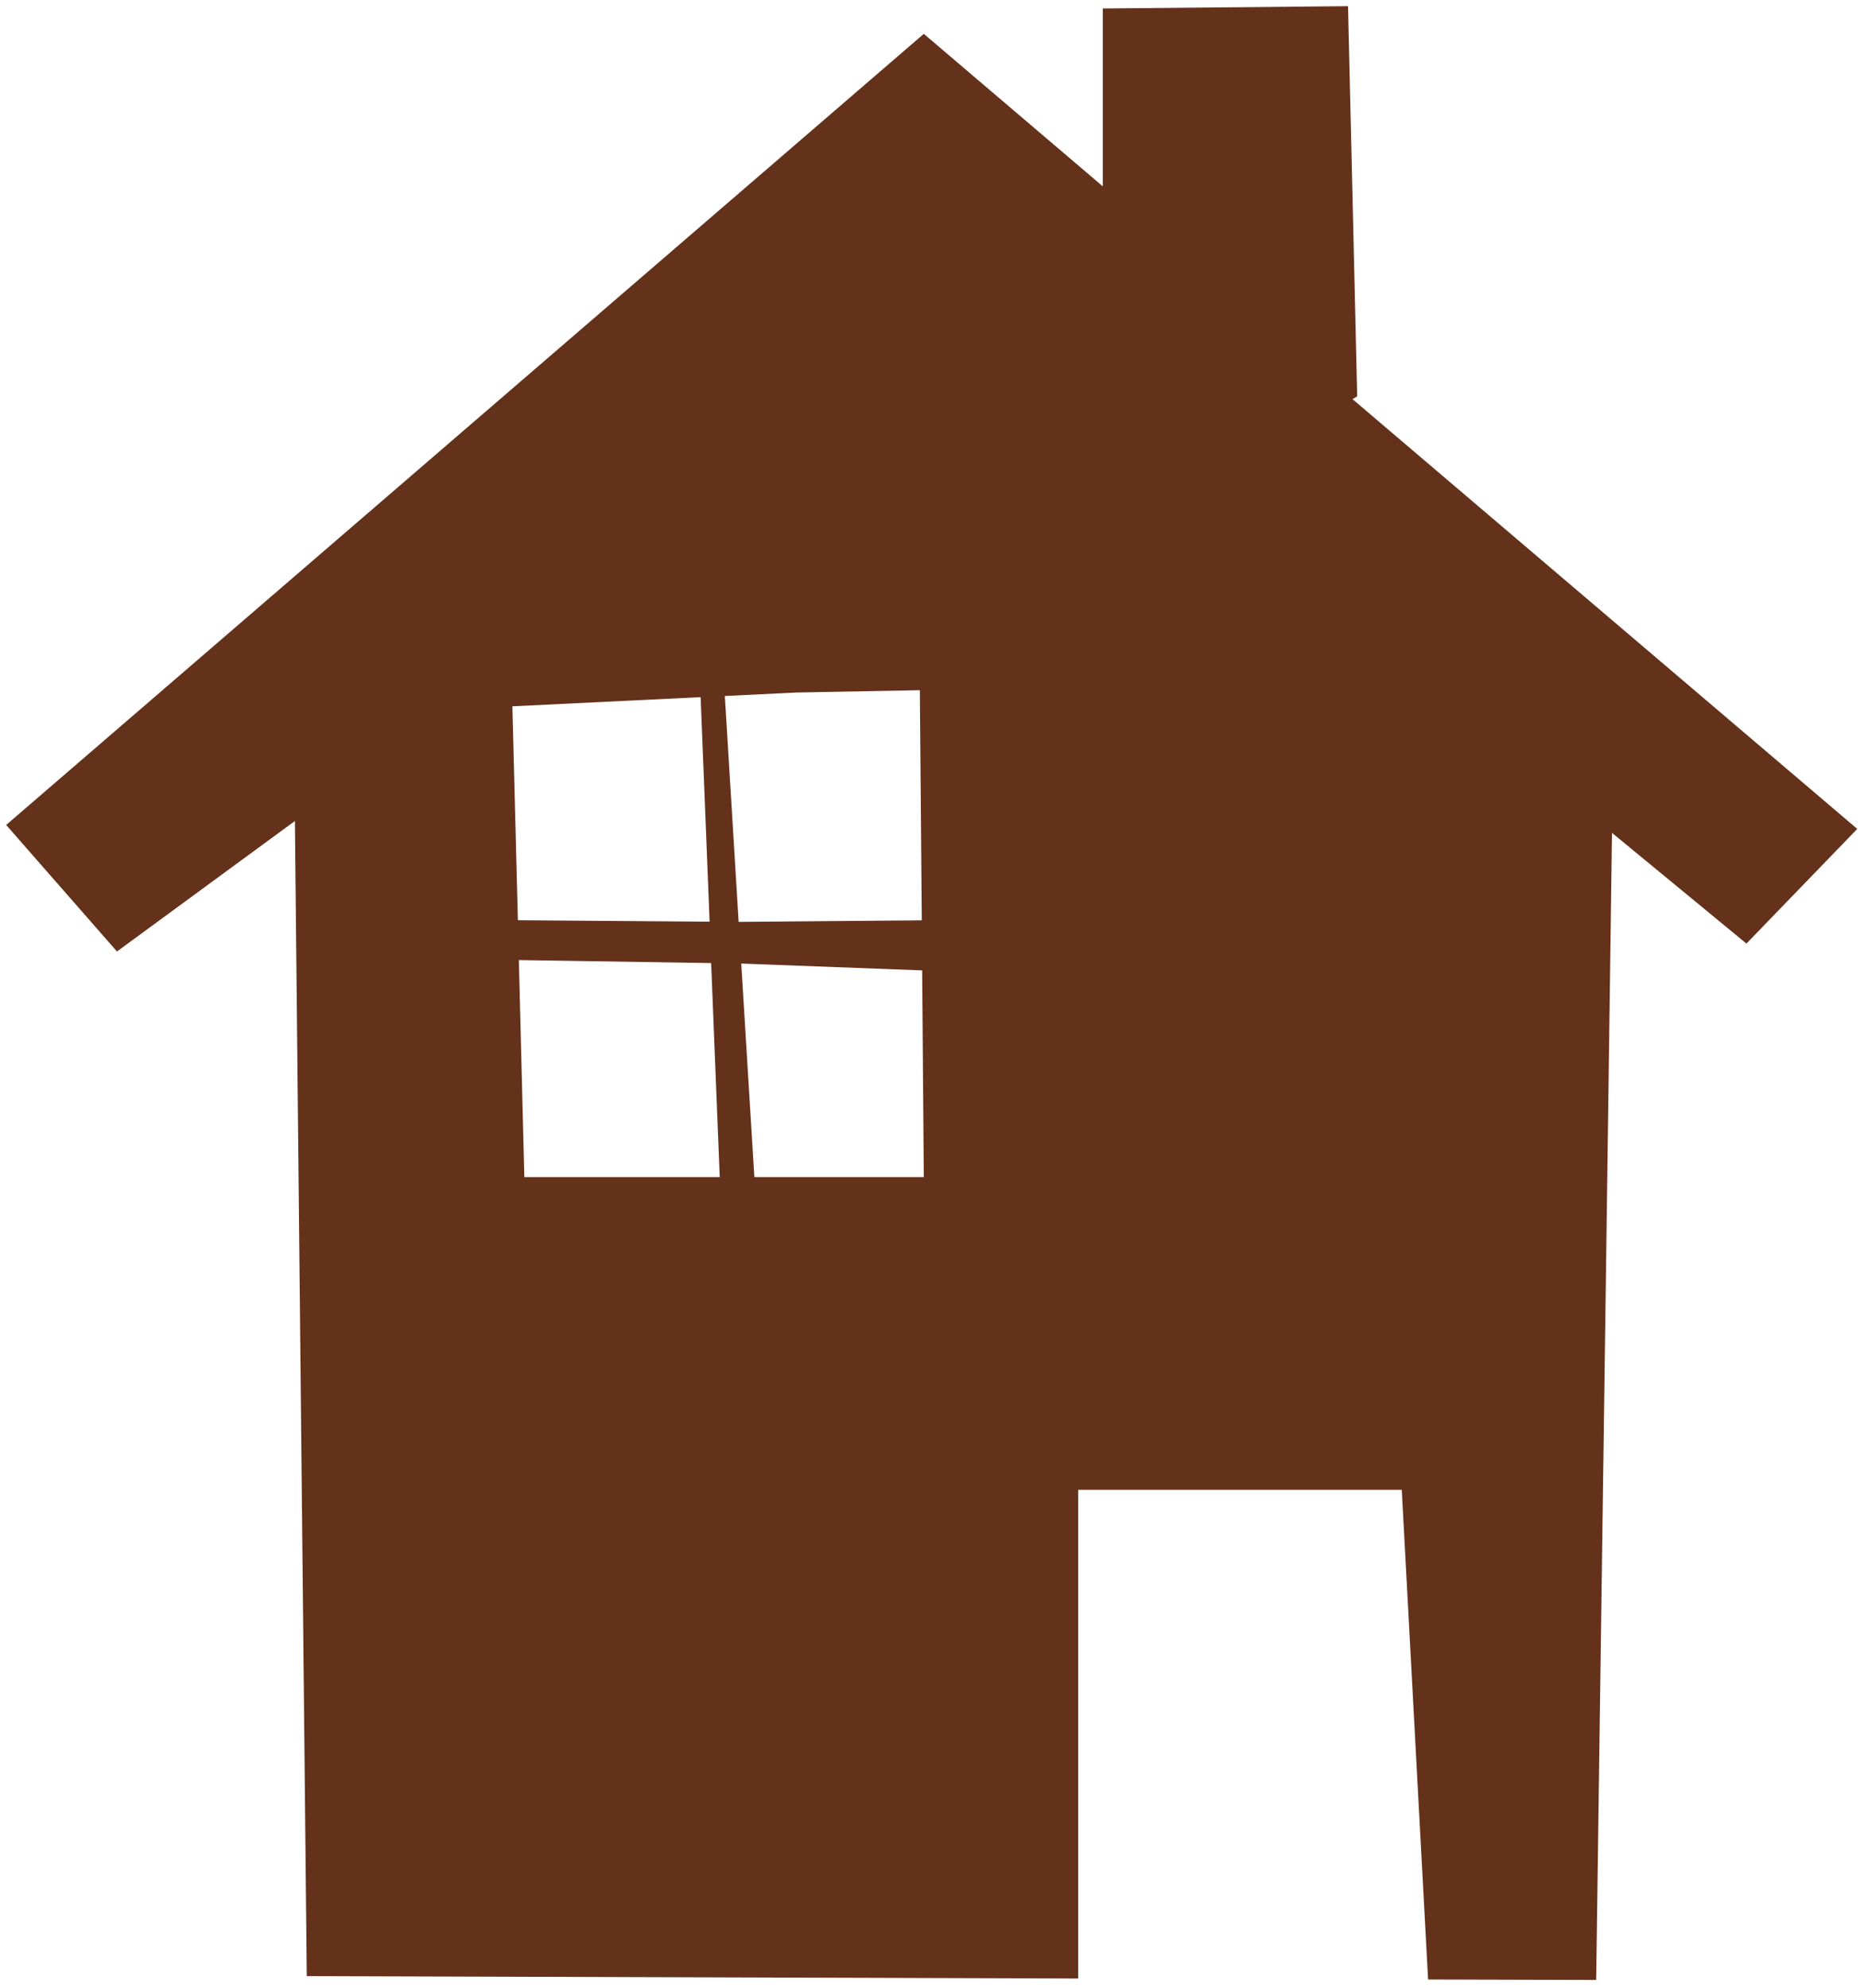 <svg xmlns="http://www.w3.org/2000/svg" viewBox="0 0 604 644">
    <g transform="translate(-180.951,-216.326)">
        <path
            fill="#64311a"
            d="m 617.763,218.326 -79.469,0.75 v 57.625 l -58,-49.406 -297.344,256.312 35.906,41 57.656,-42.281 3.844,374.25 c 83.323,0.281 166.646,0.541 249.969,0.781 V 699.014 h 104.844 l 8.531,158.656 c 18.156,0.052 36.312,0.103 54.469,0.156 1.907,-135.6 5.125,-371.656 5.125,-371.656 l 43.562,35.875 35.906,-37.156 -163.562,-139.25 1.531,-0.906 c 0,0 -1.995,-84.013 -2.969,-126.406 z m -138.75,221.625 c 0.2,24.854 0.625,74.562 0.625,74.562 0,0 -46.953,0.408 -59.344,0.5 l -4.469,-73.188 23.156,-1.125 z m -71.031,2.25 2.906,72.75 -62.125,-0.469 -1.781,-69.312 z m -58.906,85.188 62.312,0.969 2.781,69.344 h -63.312 z m 72.062,1.125 58.625,2.219 c 0,0 0.351,44.646 0.531,66.969 h -54.906 z"
        />
    </g>
</svg>